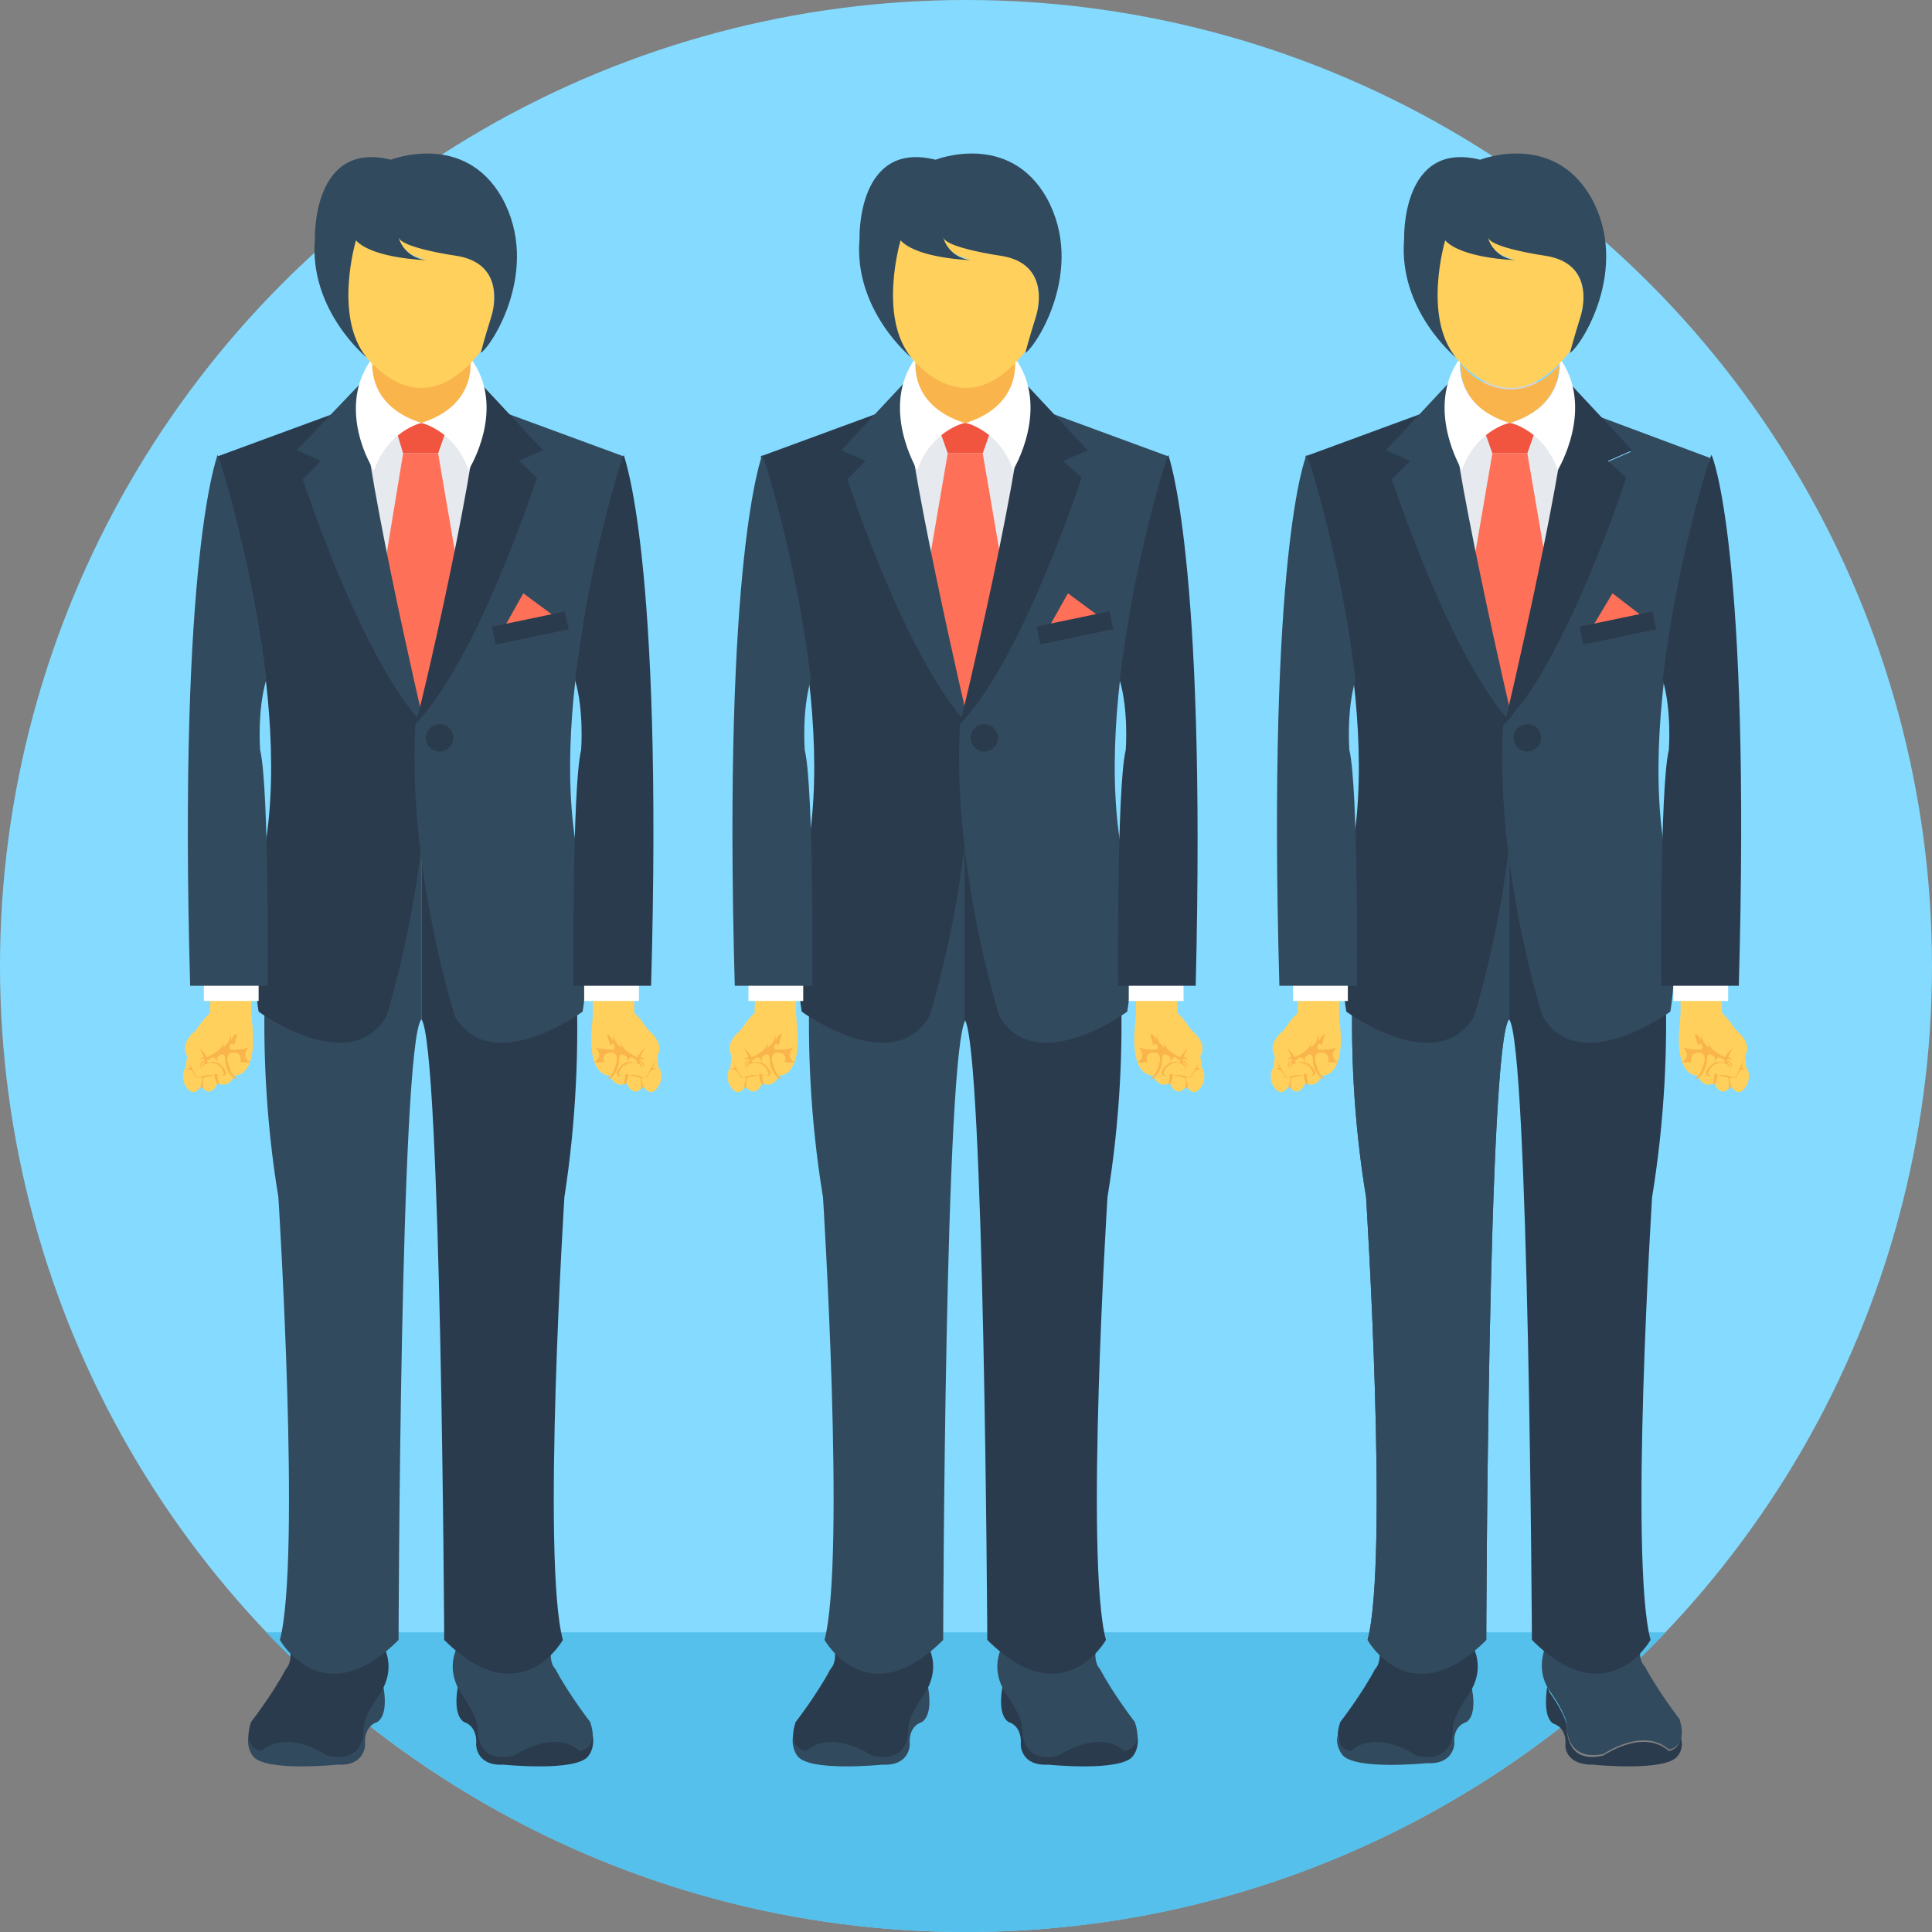<?xml version="1.0" encoding="iso-8859-1"?>
<!-- Uploaded to: SVG Repo, www.svgrepo.com, Generator: SVG Repo Mixer Tools -->
<svg version="1.1" id="Layer_1" xmlns="http://www.w3.org/2000/svg" xmlns:xlink="http://www.w3.org/1999/xlink" 
	 viewBox="0 0 508 508" xml:space="preserve">
<rect x="0" y="0" width="508" height="508" fill="#808080" stroke="none"/>
<circle style="fill:#84DBFF;" cx="254" cy="254" r="254"/>
<path style="fill:#54C0EB;" d="M70,429.2c46.4,48.4,111.6,78.8,184,78.8s137.6-30.4,184-78.8H70z"/>
<path style="fill:#324A5E;" d="M100.4,441.6c0,0,2.4,8.8-1.2,11.2c0,0-3.6,0.8-3.2,6c0,0,0,5.6-7.2,5.2c0,0-19.6,2-22.4-2.4
	c0,0-2-2.4-0.8-6.4l22.8-8.4L100.4,441.6z"/>
<g>
	<path style="fill:#2B3B4E;" d="M97.6,428.4c0,0,8.4,7.2,2.4,16.8c0,0-4.4,6-4.4,9.2c0,0,0.8,9.6-9.6,7.2c0,0-10.4-7.2-17.2-1.2
		c0,0-5.2-0.4-2.8-7.6c0,0,5.6-7.2,9.2-14c0,0,2-1.6,0.8-6.8L97.6,428.4z"/>
	<path style="fill:#2B3B4E;" d="M120.8,441.6c0,0-2.4,8.8,1.2,11.2c0,0,3.6,0.8,3.2,6c0,0,0,5.6,7.2,5.2c0,0,19.6,2,22.4-2.4
		c0,0,2-2.4,0.8-6.4l-22.8-8.4L120.8,441.6z"/>
</g>
<path style="fill:#324A5E;" d="M123.6,428.4c0,0-8.4,7.2-2.4,16.8c0,0,4.4,6,4.4,9.2c0,0-0.8,9.6,9.6,7.2c0,0,10.4-7.2,17.2-1.2
	c0,0,5.2-0.4,2.8-7.6c0,0-5.6-7.2-9.2-14c0,0-2-1.6-0.8-6.8L123.6,428.4z"/>
<polygon style="fill:#E6E9EE;" points="90,111.2 109.6,187.6 129.2,111.2 "/>
<polygon style="fill:#F1543F;" points="115.2,119.2 118,111.2 103.6,111.2 106,119.2 "/>
<polygon style="fill:#FF7058;" points="115.2,119.2 110.8,119.2 106,119.2 96.4,177.6 110.8,187.2 125.2,177.6 "/>
<path style="fill:#324A5E;" d="M74,218c-3.6,20-7.6,55.6-0.8,96.8c0,0,6,95.2,0.4,116.4c0,0,11.2,20,31.2,0c0,0,0.4-156.8,6-163.2
	v-50H74z"/>
<path style="fill:#2B3B4E;" d="M110.8,218v50c5.2,6.4,6,163.2,6,163.2c20,20,31.2,0,31.2,0c-5.6-20.8,0.4-116.4,0.4-116.4
	c6.4-41.2,2.4-76.8-1.2-96.8H110.8z"/>
<polygon style="fill:#CED5E0;" points="126,100.4 95.2,100.4 90.4,111.2 128.8,111.2 "/>
<path style="fill:#2B3B4E;" d="M92,107.2L57.2,120c0,0,21.2,64,11.6,107.2c0,0-3.6,21.6-0.8,38.8c0,0,24,17.6,33.6,1.2
	c0,0,12.4-38.8,10.4-76.4l-10.8-29.2L92,107.2z"/>
<g>
	<path style="fill:#324A5E;" d="M95.2,100.4l-17.2,18l6.4,2.8l-4.8,4.8c0,0,15.6,48,32,64.8C111.6,190.8,94,116,95.2,100.4z"/>
	<path style="fill:#324A5E;" d="M129.2,107.2L164,120c0,0-21.2,64-11.6,107.2c0,0,3.6,21.6,0.8,38.8c0,0-24,17.6-33.6,1.2
		c0,0-12.4-38.8-10.4-76.4l10.8-29.2L129.2,107.2z"/>
</g>
<g>
	<path style="fill:#2B3B4E;" d="M126,100.4l16.8,18l-6.4,2.8l4.8,4.4c0,0-15.6,48-32,64.8C109.6,190.8,127.2,116,126,100.4z"/>
	<circle style="fill:#2B3B4E;" cx="115.6" cy="194" r="3.6"/>
</g>
<polygon style="fill:#FF7058;" points="132,166 137.6,156 146.8,162.8 "/>
<rect x="129.611" y="162.77" transform="matrix(-0.979 0.204 -0.204 -0.979 309.613 298.391)" style="fill:#2B3B4E;" width="19.599" height="4.8"/>
<path style="fill:#FFD05B;" d="M166.4,260c0.4,3.6,0.4,6.4,0.4,6.4c1.2,0.8,3.6,4.4,3.6,4.4c4.8,4,2.4,6.8,2.4,6.8l0.4,3.2
	c1.2,1.2,0.4,4,0.4,4c-2.4,4.8-4.4,0.8-4.4,0.8c-2.8,3.6-4.4-0.8-4.4-0.8c-3.2,1.6-4.4-2-4.4-2s-6,0.8-4.8-12.8
	c0.4-3.2,0.4-6.8,0-10.4L166.4,260z"/>
<g>
	<path style="fill:#F9B54C;" d="M161.2,273.6c0-0.8,0.4-2.4,0.4-2.4c-0.8,2.8,2,4.4,2,4.4c-0.4,0-0.4-1.6-0.4-1.6
		c0.4,2.4,4.4,4,4.4,4c0.8-1.6,2-2.4,2-2.4c-0.8,1.2-1.2,2.4-1.2,2.4c0.8,0,1.2,0.8,1.2,0.8c-1.2-0.8-1.6,0-1.6,0c2,0.4,1.2,2,1.2,2
		c0-2-1.2-1.6-1.2-1.6c1.2,0.8,0.8,2,0.8,2c0-1.6-1.6-1.6-1.6-1.6c0.8-1.2,0-0.8,0-0.8c-1.6-2-2.4,0.4-2.4,1.2c-0.4,0-0.4,0-0.4,0.4
		c1.2-2.4,0-2.8,0-2.8c-1.6-1.2-1.6,0.8-1.6,0.8c0,3.6-2.4,5.2-2.4,5.2h-0.8c1.6-0.8,2-2.8,2-2.8c1.6-3.6-0.4-4-0.4-4
		c-3.2-0.4-2.4,2.4-2.4,2.4c-1.2,0.4-2.8,0-2.8,0c0.8,0,1.2-0.8,1.2-0.8c1.2-1.2-0.8-3.2-0.8-3.2c0.8,0.8,4.4,0.8,4.4,0.8
		c1.6,0,0.4-1.6,0.4-1.6l-0.8,0.4c0-0.4-0.8-2.8-0.8-2.8C160,271.6,160.8,273.2,161.2,273.6z"/>
	<path style="fill:#F9B54C;" d="M172.4,278.8c0,0-0.4,0.4-1.6,2.8c0,0-0.4,0.4-0.4,0.8c-0.4,0.8-1.2,1.2-1.6,0.8
		c-0.8-0.4-2-0.8-3.2-0.4c0,0-0.8,0-2,0c-0.4,0-1.2-0.4-0.8-0.8c0.4-0.8,0.8-2,2.4-2.4c0,0,2-0.4,2.4,0c0,0-2.8-1.2-4.4,0.8
		c0,0-2,2-0.4,2.4c0,0,4.4,0,4.8,0.4c0,0,2,0.8,2.8-0.4c0,0,0.4-2,2.4-1.6c0,0-0.8-0.4-1.2-0.4C171.6,280.8,172,279.6,172.4,278.8z"
		/>
	<path style="fill:#F9B54C;" d="M168.8,283.2c-0.4,0.8,0.8,3.2,0.8,3.2c-0.4-0.4-0.4-0.8-0.4-0.8c-0.4,0.4-0.4,0.4-0.8,0.8
		c0.4-1.2,0-3.2,0-3.2H168.8z"/>
	<path style="fill:#F9B54C;" d="M164.4,285.2C164.4,284.8,164.4,284.8,164.4,285.2c-0.4-0.4-0.4-0.4-0.4-0.4
		c0.4-0.8,0.4-2.4,0.4-2.4h0.8C165.2,284,164.4,285.2,164.4,285.2z"/>
</g>
<rect x="153.6" y="253.2" style="fill:#FFFFFF;" width="14.4" height="10"/>
<path style="fill:#FFD05B;" d="M55.6,260c-0.4,3.6-0.4,6.4-0.4,6.4c-1.2,0.8-3.6,4.4-3.6,4.4c-4.8,4-2.4,6.8-2.4,6.8l-0.4,3.2
	c-1.2,1.2-0.4,4-0.4,4c2.4,4.8,4.4,0.8,4.4,0.8c2.8,3.6,4.4-0.8,4.4-0.8c3.2,1.6,4.4-2,4.4-2s6,0.8,4.8-12.8
	c-0.4-3.2-0.4-6.8,0-10.4L55.6,260z"/>
<g>
	<path style="fill:#F9B54C;" d="M60.8,273.6c0-0.8-0.4-2.4-0.4-2.4c0.8,2.8-2,4.4-2,4.4c0.4,0,0.4-1.6,0.4-1.6c-0.4,2.4-4.4,4-4.4,4
		c-0.8-1.6-2-2.4-2-2.4c0.8,1.2,1.2,2.4,1.2,2.4c-0.8,0-1.2,0.8-1.2,0.8c1.2-0.8,1.6,0,1.6,0c-2,0.4-1.2,2-1.2,2
		c0-2,1.2-1.6,1.2-1.6c-1.2,0.8-0.8,2-0.8,2c0-1.6,1.6-1.6,1.6-1.6c-0.8-1.2,0-0.8,0-0.8c1.6-2,2.4,0.4,2.4,1.2c0.4,0,0.4,0,0.4,0.4
		c-1.2-2.4,0-2.8,0-2.8c1.6-1.2,1.6,0.8,1.6,0.8c0,3.6,2.4,5.2,2.4,5.2h0.8c-1.6-0.8-2-2.8-2-2.8c-1.6-3.6,0.4-4,0.4-4
		c3.2-0.4,2.4,2.4,2.4,2.4c1.2,0.4,2.8,0,2.8,0c-0.8,0-1.2-0.8-1.2-0.8c-1.2-1.2,0.8-3.2,0.8-3.2c-0.8,0.8-4.4,0.8-4.4,0.8
		c-1.6,0-0.4-1.6-0.4-1.6l0.8,0.4c0-0.4,0.8-2.8,0.8-2.8C61.6,271.6,60.8,273.2,60.8,273.6z"/>
	<path style="fill:#F9B54C;" d="M49.2,278.8c0,0,0.4,0.4,1.6,2.8c0,0,0.4,0.4,0.4,0.8c0.4,0.8,1.2,1.2,1.6,0.8
		c0.8-0.4,2-0.8,3.2-0.4c0,0,0.8,0,2,0c0.4,0,1.2-0.4,0.8-0.8c-0.4-0.8-0.8-2-2.4-2.4c0,0-2-0.4-2.4,0c0,0,2.8-1.2,4.4,0.8
		c0,0,2,2,0.4,2.4c0,0-4.4,0-4.8,0.4c0,0-2,0.8-2.8-0.4c0,0-0.4-2-2.4-1.6c0,0,0.8-0.4,1.2-0.4C50,280.8,50,279.6,49.2,278.8z"/>
	<path style="fill:#F9B54C;" d="M53.2,283.2c0.4,0.8-0.8,3.2-0.8,3.2c0.4-0.4,0.4-0.8,0.4-0.8c0.4,0.4,0.4,0.4,0.8,0.8
		c-0.4-1.2,0-3.2,0-3.2H53.2z"/>
	<path style="fill:#F9B54C;" d="M57.2,285.2C57.2,284.8,57.6,284.8,57.2,285.2c0.4-0.4,0.4-0.4,0.4-0.4c-0.4-0.8-0.4-2.4-0.4-2.4
		h-0.8C56.4,284,57.2,285.2,57.2,285.2z"/>
</g>
<rect x="53.6" y="253.2" style="fill:#FFFFFF;" width="14.4" height="10"/>
<path style="fill:#2B3B4E;" d="M171.2,259.2h-20.4c0,0-0.4-52,2-62c0,0,0.8-10.4-1.6-18.4c3.6-31.2,12.4-58.8,12.8-59.2
	C164,120,174.4,145.6,171.2,259.2z"/>
<path style="fill:#324A5E;" d="M50,259.2h20.4c0,0,0.4-52-2-62c0,0-0.8-10.4,1.6-18.4c-3.6-31.2-12.4-58.8-12.8-59.2
	C57.2,120,46.8,145.6,50,259.2z"/>
<ellipse style="fill:#F9B54C;" cx="110.8" cy="96.8" rx="13.2" ry="14.4"/>
<g>
	<path style="fill:#FFFFFF;" d="M123.6,94c0,0,2.4,12.4-12.8,17.2c0,0,8.8,2,12.4,12.4C123.2,123.6,133.6,107.2,123.6,94z"/>
	<path style="fill:#FFFFFF;" d="M98,94c0,0-2.4,12.4,12.8,17.2c0,0-8.8,2-12.4,12.4C98,123.6,88,107.2,98,94z"/>
</g>
<path style="fill:#FFD05B;" d="M129.2,83.2c-1.6,5.6-2.4,8.8-2.8,9.2l0,0c-4.4,5.6-9.6,9.6-15.6,9.6c-5.6,0-10.8-3.6-14.8-8.4
	c-8.8-10.8-2.8-30.8-2.8-30.8c4.4,5.2,18.4,5.2,18.4,5.2c-6-0.8-7.2-5.6-7.2-6c1.2,2.8,14.8,4.8,14.8,4.8
	C134,69.2,129.2,83.2,129.2,83.2z"/>
<g>
	<path style="fill:#324A5E;" d="M102.8,42c0,0,19.2-7.6,29.2,10c10.4,18.8-2.8,39.2-5.6,40.8c0,0,0.8-3.2,2.8-9.6c0,0,4.8-14-9.6-16
		c0,0-14-2-14.8-4.8c0,0,1.2,5.2,7.2,6c0,0-14-0.4-18.4-5.2c0,0-6,20,2.8,30.8c0,0-15.2-12.4-13.6-31.2C82.8,62.8,82,36.8,102.8,42z
		"/>
	<path style="fill:#324A5E;" d="M243.6,441.6c0,0,2.4,8.8-1.2,11.2c0,0-3.6,0.8-3.2,6c0,0,0,5.6-7.2,5.2c0,0-19.6,2-22.4-2.4
		c0,0-2-2.4-0.8-6.4l22.8-8.4L243.6,441.6z"/>
</g>
<g>
	<path style="fill:#2B3B4E;" d="M240.8,428.4c0,0,8.4,7.2,2.4,16.8c0,0-4.4,6-4.4,9.2c0,0,0.8,9.6-9.6,7.2c0,0-10.4-7.2-17.2-1.2
		c0,0-5.2-0.4-2.8-7.6c0,0,5.6-7.2,9.2-14c0,0,2-1.6,0.8-6.8L240.8,428.4z"/>
	<path style="fill:#2B3B4E;" d="M264,441.6c0,0-2.4,8.8,1.2,11.2c0,0,3.6,0.8,3.2,6c0,0,0,5.6,7.2,5.2c0,0,19.6,2,22.4-2.4
		c0,0,2-2.4,0.8-6.4l-22.8-8.4L264,441.6z"/>
</g>
<path style="fill:#324A5E;" d="M266.8,428.4c0,0-8.4,7.2-2.4,16.8c0,0,4.4,6,4.4,9.2c0,0-0.8,9.6,9.6,7.2c0,0,10.4-7.2,17.2-1.2
	c0,0,5.2-0.4,2.8-7.6c0,0-5.6-7.2-9.2-14c0,0-2-1.6-0.8-6.8L266.8,428.4z"/>
<polygon style="fill:#E6E9EE;" points="233.2,111.2 252.8,187.6 272.4,111.2 "/>
<polygon style="fill:#F1543F;" points="258.4,119.2 261.2,111.2 246.4,111.2 249.2,119.2 "/>
<polygon style="fill:#FF7058;" points="258.4,119.2 254,119.2 249.2,119.2 239.2,177.6 254,187.2 268.4,177.6 "/>
<path style="fill:#324A5E;" d="M217.2,218c-3.6,20-7.6,55.6-0.8,96.8c0,0,6,95.2,0.4,116.4c0,0,11.2,20,31.2,0
	c0,0,0.4-156.8,6-163.2v-50H217.2z"/>
<path style="fill:#2B3B4E;" d="M253.6,218v50c5.2,6.4,6,163.2,6,163.2c20,20,31.2,0,31.2,0c-5.6-20.8,0.4-116.4,0.4-116.4
	c6.8-41.2,2.8-76.8-0.8-96.8H253.6z"/>
<polygon style="fill:#CED5E0;" points="269.2,100.4 238,100.4 233.6,111.2 272,111.2 "/>
<path style="fill:#2B3B4E;" d="M234.8,107.2L200,120c0,0,21.2,64,11.6,107.2c0,0-3.6,21.6-0.8,38.8c0,0,24,17.6,33.6,1.2
	c0,0,12.4-38.8,10.4-76.4L244,161.6L234.8,107.2z"/>
<g>
	<path style="fill:#324A5E;" d="M238,100.4l-16.8,18l6.4,2.8l-4.8,4.8c0,0,15.6,48,32,64.8C254.8,190.8,237.2,116,238,100.4z"/>
	<path style="fill:#324A5E;" d="M272.4,107.2l34.8,12.8c0,0-21.2,64-11.6,107.2c0,0,3.6,21.6,0.8,38.8c0,0-24,17.6-33.6,1.2
		c0,0-12.4-38.8-10.4-76.4l10.8-29.2L272.4,107.2z"/>
</g>
<g>
	<path style="fill:#2B3B4E;" d="M269.2,100.4l16.8,18l-6.4,2.8l4.8,4.4c0,0-15.6,48-32,64.8C252.4,190.8,270.4,116,269.2,100.4z"/>
	<circle style="fill:#2B3B4E;" cx="258.8" cy="194" r="3.6"/>
</g>
<polygon style="fill:#FF7058;" points="275.2,166 280.8,156 290,162.8 "/>
<rect x="272.817" y="162.753" transform="matrix(-0.979 0.204 -0.204 -0.979 593.004 269.113)" style="fill:#2B3B4E;" width="19.599" height="4.8"/>
<path style="fill:#FFD05B;" d="M309.2,260c0.4,3.6,0.4,6.4,0.4,6.4c1.2,0.8,3.6,4.4,3.6,4.4c4.8,4,2.4,6.8,2.4,6.8l0.4,3.2
	c1.2,1.2,0.4,4,0.4,4c-2.4,4.8-4.4,0.8-4.4,0.8c-2.8,3.6-4.4-0.8-4.4-0.8c-3.2,1.6-4.4-2-4.4-2s-6,0.8-4.8-12.8
	c0.4-3.2,0.4-6.8,0-10.4L309.2,260z"/>
<g>
	<path style="fill:#F9B54C;" d="M304,273.6c0-0.8,0.4-2.4,0.4-2.4c-0.8,2.8,2,4.4,2,4.4c-0.4,0-0.4-1.6-0.4-1.6c0.4,2.4,4.4,4,4.4,4
		c0.8-1.6,2-2.4,2-2.4c-0.8,1.2-1.2,2.4-1.2,2.4c0.8,0,1.2,0.8,1.2,0.8c-1.2-0.8-1.6,0-1.6,0c2,0.4,1.2,2,1.2,2c0-2-1.2-1.6-1.2-1.6
		c1.2,0.8,0.8,2,0.8,2c0-1.6-1.6-1.6-1.6-1.6c0.8-1.2,0-0.8,0-0.8c-1.6-2-2.4,0.4-2.4,1.2c-0.4,0-0.4,0-0.4,0.4c1.2-2.4,0-2.8,0-2.8
		c-1.6-1.2-1.6,0.8-1.6,0.8c0,3.6-2.4,5.2-2.4,5.2h-0.8c1.6-0.8,2-2.8,2-2.8c1.6-3.6-0.4-4-0.4-4c-3.2-0.4-2.4,2.4-2.4,2.4
		c-1.2,0.4-2.8,0-2.8,0c0.8,0,1.2-0.8,1.2-0.8c1.2-1.2-0.8-3.2-0.8-3.2c0.8,0.8,4.4,0.8,4.4,0.8c1.6,0,0.4-1.6,0.4-1.6l-0.8,0.4
		c0-0.4-0.8-2.8-0.8-2.8C303.2,271.6,304,273.2,304,273.6z"/>
	<path style="fill:#F9B54C;" d="M315.6,278.8c0,0-0.4,0.4-1.6,2.8c0,0-0.4,0.4-0.4,0.8c-0.4,0.8-1.2,1.2-1.6,0.8
		c-0.8-0.4-2-0.8-3.2-0.4c0,0-0.8,0-2,0c-0.4,0-1.2-0.4-0.8-0.8c0.4-0.8,0.8-2,2.4-2.4c0,0,2-0.4,2.4,0c0,0-2.8-1.2-4.4,0.8
		c0,0-2,2-0.4,2.4c0,0,4.4,0,4.8,0.4c0,0,2,0.8,2.8-0.4c0,0,0.4-2,2.4-1.6c0,0-0.8-0.4-1.2-0.4C314.8,280.8,314.8,279.6,315.6,278.8
		z"/>
	<path style="fill:#F9B54C;" d="M312,283.2c-0.4,0.8,0.8,3.2,0.8,3.2c-0.4-0.4-0.4-0.8-0.4-0.8c-0.4,0.4-0.4,0.4-0.8,0.8
		c0.4-1.2,0-3.2,0-3.2H312z"/>
	<path style="fill:#F9B54C;" d="M307.6,285.2C307.6,284.8,307.6,284.8,307.6,285.2c-0.4-0.4-0.4-0.4-0.4-0.4
		c0.4-0.8,0.4-2.4,0.4-2.4h0.8C308.4,284,307.6,285.2,307.6,285.2z"/>
</g>
<rect x="296.8" y="253.2" style="fill:#FFFFFF;" width="14.4" height="10"/>
<path style="fill:#FFD05B;" d="M198.8,260c-0.4,3.6-0.4,6.4-0.4,6.4c-1.2,0.8-3.6,4.4-3.6,4.4c-4.8,4-2.4,6.8-2.4,6.8l-0.4,3.2
	c-1.2,1.2-0.4,4-0.4,4c2.4,4.8,4.4,0.8,4.4,0.8c2.8,3.6,4.4-0.8,4.4-0.8c3.2,1.6,4.4-2,4.4-2s6,0.8,4.8-12.8
	c-0.4-3.2-0.4-6.8,0-10.4L198.8,260z"/>
<g>
	<path style="fill:#F9B54C;" d="M204,273.6c0-0.8-0.4-2.4-0.4-2.4c0.8,2.8-2,4.4-2,4.4c0.4,0,0.4-1.6,0.4-1.6c-0.4,2.4-4.4,4-4.4,4
		c-0.8-1.6-2-2.4-2-2.4c0.8,1.2,1.2,2.4,1.2,2.4c-0.8,0-1.2,0.8-1.2,0.8c1.2-0.8,1.6,0,1.6,0c-2,0.4-1.2,2-1.2,2
		c0-2,1.2-1.6,1.2-1.6c-1.2,0.8-0.8,2-0.8,2c0-1.6,1.6-1.6,1.6-1.6c-0.8-1.2,0-0.8,0-0.8c1.6-2,2.4,0.4,2.4,1.2c0.4,0,0.4,0,0.4,0.4
		c-1.2-2.4,0-2.8,0-2.8c1.6-1.2,1.6,0.8,1.6,0.8c0,3.6,2.4,5.2,2.4,5.2h0.8c-1.6-0.8-2-2.8-2-2.8c-1.6-3.6,0.4-4,0.4-4
		c3.2-0.4,2.4,2.4,2.4,2.4c1.2,0.4,2.8,0,2.8,0c-0.8,0-1.2-0.8-1.2-0.8c-1.2-1.2,0.8-3.2,0.8-3.2c-0.8,0.8-4.4,0.8-4.4,0.8
		c-1.6,0-0.4-1.6-0.4-1.6l0.8,0.4c0-0.4,0.8-2.8,0.8-2.8C204.8,271.6,204,273.2,204,273.6z"/>
	<path style="fill:#F9B54C;" d="M192.4,278.8c0,0,0.4,0.4,1.6,2.8c0,0,0.4,0.4,0.4,0.8c0.4,0.8,1.2,1.2,1.6,0.8
		c0.8-0.4,2-0.8,3.2-0.4c0,0,0.8,0,2,0c0.4,0,1.2-0.4,0.8-0.8c-0.4-0.8-0.8-2-2.4-2.4c0,0-2-0.4-2.4,0c0,0,2.8-1.2,4.4,0.8
		c0,0,2,2,0.4,2.4c0,0-4.4,0-4.8,0.4c0,0-2,0.8-2.8-0.4c0,0-0.4-2-2.4-1.6c0,0,0.8-0.4,1.2-0.4C193.2,280.8,193.2,279.6,192.4,278.8
		z"/>
	<path style="fill:#F9B54C;" d="M196,283.2c0.4,0.8-0.8,3.2-0.8,3.2c0.4-0.4,0.4-0.8,0.4-0.8c0.4,0.4,0.4,0.4,0.8,0.8
		c-0.4-1.2,0-3.2,0-3.2H196z"/>
	<path style="fill:#F9B54C;" d="M200.4,285.2C200.4,284.8,200.4,284.8,200.4,285.2c0.4-0.4,0.4-0.4,0.4-0.4
		c-0.4-0.8-0.4-2.4-0.4-2.4h-0.8C199.6,284,200.4,285.2,200.4,285.2z"/>
</g>
<rect x="196.8" y="253.2" style="fill:#FFFFFF;" width="14.4" height="10"/>
<path style="fill:#2B3B4E;" d="M314.4,259.2H294c0,0-0.4-52,2-62c0,0,0.8-10.4-1.6-18.4c3.6-31.2,12.4-58.8,12.8-59.2
	C307.2,120,317.2,145.6,314.4,259.2z"/>
<path style="fill:#324A5E;" d="M193.2,259.2h20.4c0,0,0.4-52-2-62c0,0-0.8-10.4,1.6-18.4c-3.6-31.2-12.4-58.8-12.8-59.2
	C200.4,120,190,145.6,193.2,259.2z"/>
<ellipse style="fill:#F9B54C;" cx="254" cy="96.8" rx="13.2" ry="14.4"/>
<g>
	<path style="fill:#FFFFFF;" d="M266.8,94c0,0,2.4,12.4-12.8,17.2c0,0,8.8,2,12.4,12.4C266.4,123.6,276.4,107.2,266.8,94z"/>
	<path style="fill:#FFFFFF;" d="M240.8,94c0,0-2.4,12.4,12.8,17.2c0,0-8.8,2-12.4,12.4C241.2,123.6,231.2,107.2,240.8,94z"/>
</g>
<path style="fill:#FFD05B;" d="M272.4,83.2c-1.6,5.6-2.4,8.8-2.8,9.2l0,0C265.2,98,260,102,254,102c-5.6,0-10.8-3.6-14.8-8.4
	c-8.8-10.8-2.8-30.8-2.8-30.8c4.4,5.2,18.4,5.2,18.4,5.2c-6-0.8-7.2-5.6-7.2-6c1.2,2.8,14.8,4.8,14.8,4.8
	C277.2,69.2,272.4,83.2,272.4,83.2z"/>
<g>
	<path style="fill:#324A5E;" d="M246,42c0,0,19.2-7.6,29.2,10c10.4,18.8-2.8,39.2-5.6,40.8c0,0,0.8-3.2,2.8-9.6c0,0,4.8-14-9.6-16
		c0,0-14-2-14.8-4.8c0,0,1.2,5.2,7.2,6c0,0-14-0.4-18.4-5.2c0,0-6,20,2.8,30.8c0,0-15.2-12.4-13.6-31.2C226,62.8,225.2,36.8,246,42z
		"/>
	<path style="fill:#324A5E;" d="M385.6,452.8c0,0-3.6,0.8-3.2,5.6c0,0,0,5.6-7.2,5.2c0,0-19.6,2-22.4-2.4c0,0-1.6-2-1.2-4.8
		c0.4,3.2,3.2,3.6,3.2,3.6c6.8-6,17.2,1.2,17.2,1.2c10,2,9.6-7.2,9.6-7.2c0-3.2,4.4-9.2,4.4-9.2c0.4-0.4,0.8-1.2,0.8-1.6
		C387.6,446,388,451.2,385.6,452.8z"/>
</g>
<g>
	<path style="fill:#2B3B4E;" d="M384,428.4c0,0,8.4,7.2,2.4,16.8c0,0-4.4,6-4.4,9.2c0,0,0.8,9.6-9.6,7.2c0,0-10.4-7.2-17.2-1.2
		c0,0-5.2-0.4-2.8-7.6c0,0,5.6-7.2,9.2-14c0,0,2-1.6,0.8-6.8L384,428.4z"/>
	<path style="fill:#2B3B4E;" d="M441.2,461.6c-2.8,4.4-22.4,2.4-22.4,2.4c-7.6,0-7.2-5.2-7.2-5.2c0.4-4.8-3.2-5.6-3.2-5.6
		c-2.4-1.6-2-6.8-1.6-9.6c0.4,0.4,0.4,1.2,0.8,1.6c0,0,4.4,6,4.4,9.2c0,0-0.4,9.6,9.6,7.2c0,0,10.4-7.2,17.2-1.2
		c0,0,2.8-0.4,3.2-3.6C442.8,460,441.2,461.6,441.2,461.6z"/>
</g>
<path style="fill:#324A5E;" d="M438.8,460c-6.8-6-17.2,1.2-17.2,1.2c-10,2-9.6-7.2-9.6-7.2c0-3.2-4.4-9.2-4.4-9.2
	c-2.8-4-2.4-8-1.6-10.8c12.4,10,20.8,4.8,25.2,0.4c0,2.8,1.2,3.6,1.2,3.6c3.6,6.8,9.2,14,9.2,14C444,459.6,438.8,460,438.8,460z"/>
<polygon style="fill:#E6E9EE;" points="376,111.2 396,187.6 415.6,111.2 "/>
<polygon style="fill:#F1543F;" points="401.6,119.2 404.4,111.2 389.6,111.2 392.4,119.2 "/>
<polygon style="fill:#FF7058;" points="401.6,119.2 396.8,119.2 392.4,119.2 382.4,177.6 396.8,187.2 411.6,177.6 "/>
<path id="SVGCleanerId_0" style="fill:#324A5E;" d="M360,218c-3.6,20-7.6,55.6-0.8,96.8c0,0,6,95.2,0.4,116.4c0,0,11.2,20,31.2,0
	c0,0,0.4-156.8,6-163.2v-50H360z"/>
<g>
	<path id="SVGCleanerId_0_1_" style="fill:#324A5E;" d="M360,218c-3.6,20-7.6,55.6-0.8,96.8c0,0,6,95.2,0.4,116.4
		c0,0,11.2,20,31.2,0c0,0,0.4-156.8,6-163.2v-50H360z"/>
</g>
<path style="fill:#2B3B4E;" d="M396.8,218v50c5.2,6.4,6,163.2,6,163.2c20,20,31.2,0,31.2,0c-5.6-20.8,0.4-116.4,0.4-116.4
	c6.8-41.6,2.8-76.8-0.8-96.8L396.8,218L396.8,218z"/>
<polygon style="fill:#CED5E0;" points="412.4,100.4 381.2,100.4 376.8,111.2 414.8,111.2 "/>
<path style="fill:#2B3B4E;" d="M378,107.2L343.2,120c0,0,21.2,64,11.6,107.2c0,0-3.6,21.6-0.8,38.8c0,0,24,17.6,33.6,1.2
	c0,0,12.4-38.8,10.4-76.4l-10.8-29.2L378,107.2z"/>
<g>
	<path style="fill:#324A5E;" d="M381.2,100.4l-16.8,18l6.4,2.8L366,126c0,0,15.6,48,32,64.8C398,190.8,380.4,116,381.2,100.4z"/>
	<path style="fill:#324A5E;" d="M438.4,227.2c0,0,3.6,21.6,0.8,38.8c0,0-24,17.6-33.6,1.2c0,0-12.4-38.8-10.4-76.4
		c16.4-16.8,32-64.8,32-64.8l-4.8-4.4l6.4-2.8l-9.2-9.6l30,11.2C450.4,120,429.2,184,438.4,227.2z"/>
</g>
<g>
	<path style="fill:#2B3B4E;" d="M412.4,100.4l16.8,18l-6.4,2.8l4.8,4.4c0,0-15.6,48-32,64.8C395.6,190.8,413.2,116,412.4,100.4z"/>
	<circle style="fill:#2B3B4E;" cx="401.6" cy="194" r="3.6"/>
</g>
<polygon style="fill:#FF7058;" points="418,166 424,156 432.8,162.8 "/>
<rect x="415.608" y="162.817" transform="matrix(-0.979 0.204 -0.204 -0.979 875.59 240.082)" style="fill:#2B3B4E;" width="19.599" height="4.8"/>
<path style="fill:#FFD05B;" d="M452.4,260c0.4,3.6,0.4,6.4,0.4,6.4c1.2,0.8,3.6,4.4,3.6,4.4c4.8,4,2.4,6.8,2.4,6.8l0.4,3.2
	c1.2,1.2,0.4,4,0.4,4c-2.4,4.8-4.4,0.8-4.4,0.8c-2.8,3.6-4.4-0.8-4.4-0.8c-3.2,1.6-4.4-2-4.4-2s-6,0.8-4.8-12.8
	c0.4-3.2,0.4-6.8,0-10.4L452.4,260z"/>
<g>
	<path style="fill:#F9B54C;" d="M447.2,273.6c0-0.8,0.4-2.4,0.4-2.4c-0.8,2.8,2,4.4,2,4.4c-0.4,0-0.4-1.6-0.4-1.6
		c0.4,2.4,4.4,4,4.4,4c0.8-1.6,2-2.4,2-2.4c-0.8,1.2-1.2,2.4-1.2,2.4c0.8,0,1.2,0.8,1.2,0.8c-1.2-0.8-1.6,0-1.6,0c2,0.4,1.2,2,1.2,2
		c0-2-1.2-1.6-1.2-1.6c1.2,0.8,0.8,2,0.8,2c0-1.6-1.6-1.6-1.6-1.6c0.8-1.2,0-0.8,0-0.8c-1.6-2-2.4,0.4-2.4,1.2c-0.4,0-0.4,0-0.4,0.4
		c1.2-2.4,0-2.8,0-2.8c-1.6-1.2-1.6,0.8-1.6,0.8c0,3.6-2.4,5.2-2.4,5.2h-0.8c1.6-0.8,2-2.8,2-2.8c1.6-3.6-0.4-4-0.4-4
		c-3.2-0.4-2.4,2.4-2.4,2.4c-1.2,0.4-2.8,0-2.8,0c0.8,0,1.2-0.8,1.2-0.8c1.2-1.2-0.8-3.2-0.8-3.2c0.8,0.8,4.4,0.8,4.4,0.8
		c1.6,0,0.4-1.6,0.4-1.6l-0.8,0.4c0-0.4-0.8-2.8-0.8-2.8C446.4,271.6,447.2,273.2,447.2,273.6z"/>
	<path style="fill:#F9B54C;" d="M458.8,278.8c0,0-0.8,0.4-1.6,2.8c0,0-0.4,0.4-0.4,0.8c-0.4,0.8-1.2,1.2-1.6,0.8
		c-0.8-0.4-2-0.8-3.2-0.4c0,0-0.8,0-2,0c-0.4,0-1.2-0.4-0.8-0.8c0.4-0.8,0.8-2,2.4-2.4c0,0,2-0.4,2.4,0c0,0-2.8-1.2-4.4,0.8
		c0,0-2,2-0.4,2.4c0,0,4.4,0,4.8,0.4c0,0,2,0.8,2.8-0.4c0,0,0.4-2,2.4-1.6c0,0-0.8-0.4-1.2-0.4C458,280.8,458,279.6,458.8,278.8z"/>
	<path style="fill:#F9B54C;" d="M454.8,283.2c-0.4,0.8,0.8,3.2,0.8,3.2c-0.4-0.4-0.4-0.8-0.4-0.8c-0.4,0.4-0.4,0.4-0.8,0.8
		c0.4-1.2,0-3.2,0-3.2H454.8z"/>
	<path style="fill:#F9B54C;" d="M450.8,285.2C450.8,284.8,450.4,284.8,450.8,285.2c-0.4-0.4-0.4-0.4-0.4-0.4
		c0.4-0.8,0.4-2.4,0.4-2.4h0.8C451.6,284,450.8,285.2,450.8,285.2z"/>
</g>
<rect x="440" y="253.2" style="fill:#FFFFFF;" width="14.4" height="10"/>
<path style="fill:#FFD05B;" d="M341.6,260c-0.4,3.6-0.4,6.4-0.4,6.4c-1.2,0.8-3.6,4.4-3.6,4.4c-4.8,4-2.4,6.8-2.4,6.8l-0.4,3.2
	c-1.2,1.2-0.4,4-0.4,4c2.4,4.8,4.4,0.8,4.4,0.8c2.8,3.6,4.4-0.8,4.4-0.8c3.2,1.6,4.4-2,4.4-2s6,0.8,4.8-12.8
	c-0.4-3.2-0.4-6.8,0-10.4L341.6,260z"/>
<g>
	<path style="fill:#F9B54C;" d="M346.8,273.6c0-0.8-0.4-2.4-0.4-2.4c0.8,2.8-2,4.4-2,4.4c0.4,0,0.4-1.6,0.4-1.6
		c-0.4,2.4-4.4,4-4.4,4c-0.8-1.6-2-2.4-2-2.4c0.8,1.2,1.2,2.4,1.2,2.4c-0.8,0-1.2,0.8-1.2,0.8c1.2-0.8,1.6,0,1.6,0
		c-2,0.4-1.2,2-1.2,2c0-2,1.2-1.6,1.2-1.6c-1.2,0.8-0.8,2-0.8,2c0-1.6,1.6-1.6,1.6-1.6c-0.8-1.2,0-0.8,0-0.8c1.6-2,2.4,0.4,2.4,1.2
		c0.4,0,0.4,0,0.4,0.4c-1.2-2.4,0-2.8,0-2.8c1.6-1.2,1.6,0.8,1.6,0.8c0,3.6,2.4,5.2,2.4,5.2h0.8c-1.6-0.8-2-2.8-2-2.8
		c-1.6-3.6,0.4-4,0.4-4c3.2-0.4,2.4,2.4,2.4,2.4c1.2,0.4,2.8,0,2.8,0c-0.8,0-1.2-0.8-1.2-0.8c-1.2-1.2,0.8-3.2,0.8-3.2
		c-0.8,0.8-4.4,0.8-4.4,0.8c-1.6,0-0.4-1.6-0.4-1.6l0.8,0.4c0-0.4,0.8-2.8,0.8-2.8C348,271.6,347.2,273.2,346.8,273.6z"/>
	<path style="fill:#F9B54C;" d="M335.6,278.8c0,0,0.4,0.4,1.6,2.8c0,0,0.4,0.4,0.4,0.8c0.4,0.8,1.2,1.2,1.6,0.8
		c0.8-0.4,2-0.8,3.2-0.4c0,0,0.8,0,2,0c0.4,0,1.2-0.4,0.8-0.8c-0.4-0.8-0.8-2-2.4-2.4c0,0-2-0.4-2.4,0c0,0,2.8-1.2,4.4,0.8
		c0,0,2,2,0.4,2.4c0,0-4.4,0-4.8,0.4c0,0-2,0.8-2.8-0.4c0,0-0.4-2-2.4-1.6c0,0,0.8-0.4,1.2-0.4C336.4,280.8,336,279.6,335.6,278.8z"
		/>
	<path style="fill:#F9B54C;" d="M339.2,283.2c0.4,0.8-0.8,3.2-0.8,3.2c0.4-0.4,0.4-0.8,0.4-0.8c0.4,0.4,0.4,0.4,0.8,0.8
		c-0.4-1.2,0-3.2,0-3.2H339.2z"/>
	<path style="fill:#F9B54C;" d="M343.6,285.2C343.6,284.8,343.6,284.8,343.6,285.2c0.4-0.4,0.4-0.4,0.4-0.4
		c-0.4-0.8-0.4-2.4-0.4-2.4h-0.8C342.8,284,343.6,285.2,343.6,285.2z"/>
</g>
<rect x="340" y="253.2" style="fill:#FFFFFF;" width="14.4" height="10"/>
<path style="fill:#2B3B4E;" d="M457.2,259.2h-20.4c0,0-0.4-52,2-62c0,0,0.8-10.4-1.6-18.4c3.6-31.2,12.4-58.8,12.8-59.2
	C450.4,120,460.4,145.6,457.2,259.2z"/>
<path style="fill:#324A5E;" d="M336.4,259.2h20.4c0,0,0.4-52-2-62c0,0-0.8-10.4,1.6-18.4c-3.6-31.2-12.4-58.8-12.8-59.2
	C343.2,120,333.2,145.6,336.4,259.2z"/>
<path style="fill:#F9B54C;" d="M410,96c0,3.6-1.6,11.6-12.8,15.2h-0.4c-12-3.6-12.8-12.4-12.8-15.6c3.6,4.4,8.4,6.8,13.2,6.8
	C402,102.4,406.4,100,410,96z"/>
<g>
	<path style="fill:#FFFFFF;" d="M410,94c0,0,2.4,12.4-12.8,17.2c0,0,8.8,2,12.4,12.4C409.6,123.6,419.6,107.2,410,94z"/>
	<path style="fill:#FFFFFF;" d="M384,94c0,0-2.4,12.4,12.8,17.2c0,0-8.8,2-12.4,12.4C384.4,123.6,374.4,107.2,384,94z"/>
</g>
<path style="fill:#FFD05B;" d="M415.6,83.2c-1.6,5.6-2.4,8.8-2.8,9.2l0,0c-4.4,5.6-9.6,9.6-15.6,9.6c-5.6,0-10.8-3.6-14.8-8.4
	c-8.8-10.8-2.8-30.8-2.8-30.8C384,68,398,68,398,68c-6-0.8-7.2-5.6-7.2-6c1.2,2.8,14.8,4.8,14.8,4.8
	C420.4,69.2,415.6,83.2,415.6,83.2z"/>
<path style="fill:#324A5E;" d="M389.2,42c0,0,19.2-7.6,29.2,10c10.4,18.8-2.8,39.2-5.6,40.8c0,0,0.8-3.2,2.8-9.6c0,0,4.8-14-9.6-16
	c0,0-14-2-14.8-4.8c0,0,1.2,5.2,7.2,6c0,0-14-0.4-18.4-5.2c0,0-6,20,2.8,30.8c0,0-15.2-12.4-13.6-31.2
	C369.2,62.8,368.4,36.8,389.2,42z"/>
</svg>